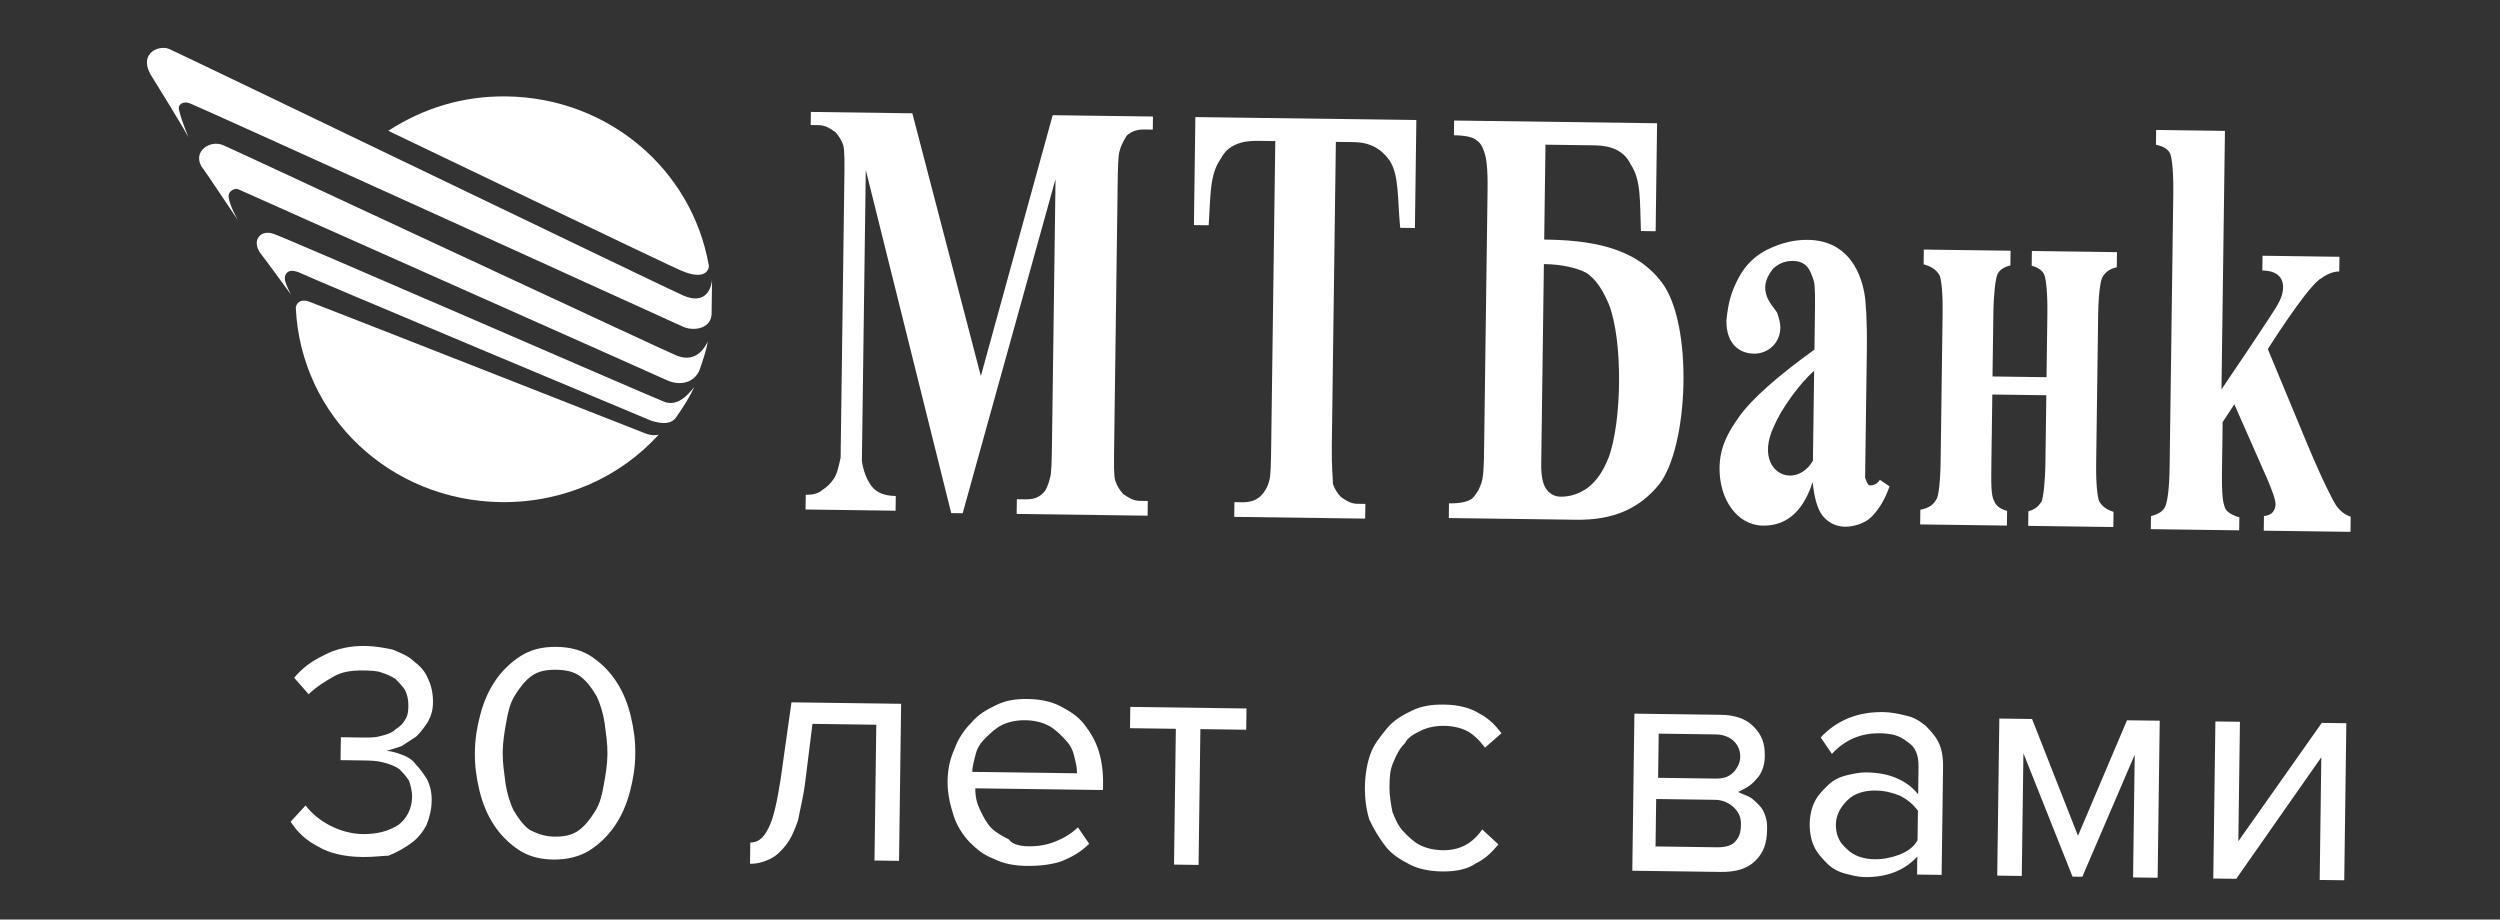 <?xml version="1.0" encoding="UTF-8"?> <svg xmlns="http://www.w3.org/2000/svg" width="261" height="96" viewBox="0 0 261 96" fill="none"><rect x="0" y="0" width="261" height="96" fill="#333333" stroke="none"/><path d="M30.884 32.147V32.133C30.895 31.854 31.128 31.372 31.747 31.381C31.897 31.381 32.065 31.414 32.259 31.483C38.21 33.783 67.45 45.278 67.45 45.278C68.029 45.481 68.504 45.46 68.772 45.373C64.78 49.787 58.857 52.509 52.313 52.421C40.695 52.267 31.412 43.428 30.881 32.147H30.884ZM40.531 13.656C40.531 13.656 70.927 28.242 71.098 28.245C73.987 29.479 74.01 27.772 74.01 27.772C72.265 17.669 63.478 10.206 52.885 10.065C48.273 10.003 44.154 11.315 40.531 13.658V13.656Z" fill="white"></path><path fill-rule="evenodd" clip-rule="evenodd" d="M69.21 41.886C69.039 41.886 28.941 24.436 28.599 24.431C27.24 23.901 26.197 25.081 27.205 26.463C27.374 26.636 30.394 30.776 30.394 30.776C30.394 30.776 29.727 29.572 29.734 29.06C29.741 28.548 30.09 28.041 31.11 28.396C32.127 28.922 67.987 43.923 67.987 43.923C69.178 44.281 70.034 44.292 70.555 43.616C71.252 42.602 71.949 41.584 72.477 40.397C71.956 41.072 70.74 42.595 69.21 41.891V41.886ZM74.337 29.143C74.33 29.655 73.956 32.042 71.238 30.811C70.728 30.633 18.599 5.506 17.75 5.153C16.732 4.627 14.498 5.451 15.666 7.688C15.666 7.688 19.847 14.407 19.679 14.405C19.679 14.234 19.014 12.859 18.691 11.487C18.527 10.973 19.046 10.467 19.895 10.82C20.066 10.82 70.857 33.883 71.197 34.058C72.214 34.584 74.097 34.439 74.289 32.903L74.339 29.145L74.337 29.143ZM70.641 37.124C70.47 37.124 23.765 15.313 23.255 15.136C21.896 14.605 20.17 15.777 21.003 17.327C21.172 17.5 24.856 23.015 24.856 23.015C24.856 23.015 23.855 21.294 23.864 20.438C23.871 19.926 24.559 19.594 24.898 19.77C25.237 19.945 69.238 39.497 69.577 39.672C71.104 40.376 72.48 39.882 73.008 38.692C73.363 37.672 73.719 36.651 73.903 35.629C73.728 35.968 72.846 38.007 70.636 37.124H70.641Z" fill="white"></path><path d="M200.847 26.054L209.903 26.176L209.883 27.712C209.197 27.874 208.681 28.208 208.503 28.718C208.325 29.228 208.136 30.593 208.106 32.812L208.018 39.303L213.658 39.379L213.745 32.888C213.775 30.667 213.623 29.299 213.459 28.785C213.295 28.27 212.788 27.922 212.107 27.742L212.128 26.206L221.014 26.326L220.993 27.901C220.238 28.072 219.765 28.407 219.44 29.039C219.262 29.548 219.076 30.743 219.046 32.962L218.84 48.335C218.81 50.556 218.965 51.753 219.129 52.267C219.433 52.897 220.028 53.245 220.652 53.437L220.631 55.021L211.745 54.901L211.766 53.365C212.451 53.204 212.797 52.867 213.145 52.359C213.323 51.85 213.512 50.484 213.542 48.266L213.637 41.263L207.998 41.187L207.903 48.189C207.873 50.411 207.854 51.776 208.189 52.293C208.353 52.807 208.861 53.155 209.541 53.335L209.52 54.871L200.464 54.749L200.485 53.213C201.341 53.054 201.857 52.719 202.208 52.041C202.384 51.702 202.573 50.337 202.603 48.118L202.808 32.745C202.838 30.524 202.684 29.327 202.52 28.812C202.187 28.125 201.509 27.775 200.826 27.595L200.847 26.059V26.054Z" fill="white"></path><path d="M84.654 11.685L95.248 11.829L102.401 39.257L109.9 12.025L120.369 12.165L120.35 13.531L119.496 13.519C118.813 13.51 118.128 13.671 117.607 14.177C117.431 14.516 117.083 15.023 116.903 15.706C116.725 16.215 116.709 17.41 116.679 19.631L116.321 46.276C116.291 48.497 116.275 49.692 116.439 50.206C116.603 50.721 116.938 51.237 117.274 51.583C117.782 51.932 118.29 52.28 118.975 52.289L119.829 52.301L119.808 53.837L106.139 53.655L106.16 52.118L107.013 52.13C107.867 52.142 108.384 51.978 108.903 51.473C109.249 51.136 109.427 50.626 109.607 49.946C109.784 49.436 109.801 48.239 109.831 46.02L110.198 18.693L100.502 53.583L99.306 53.567L90.388 17.745L90.031 44.389L89.98 48.147C90.137 49.173 90.467 50.033 90.97 50.723C91.473 51.413 92.322 51.766 93.519 51.782L93.499 53.318L84.1 53.191L84.121 51.655H84.292C84.804 51.664 85.49 51.503 85.836 51.166C86.353 50.831 86.699 50.495 87.047 49.987C87.395 49.48 87.578 48.626 87.76 47.775L87.802 44.701L88.145 19.08C88.173 17.03 88.192 15.664 88.028 15.15C87.864 14.636 87.529 14.119 87.192 13.773C86.685 13.425 86.177 13.076 85.492 13.067L84.638 13.056L84.656 11.69L84.654 11.685Z" fill="white"></path><path d="M225.108 13.567L232.284 13.664L231.922 40.65C231.922 40.65 237.674 32.185 237.852 31.675C238.551 30.487 238.922 28.273 236.188 28.236L236.209 26.7L244.239 26.808L244.218 28.344C243.535 28.335 242.847 28.667 242.155 29.17C240.602 30.346 236.76 36.445 236.76 36.445L240.9 46.409C242.557 50.36 243.556 52.254 243.89 52.77C244.352 53.402 244.816 53.746 245.413 53.94L245.392 55.524L236.336 55.402L236.357 53.866C236.698 53.87 237.042 53.704 237.215 53.536C237.388 53.368 237.563 53.029 237.568 52.687C237.575 52.175 237.245 51.315 236.749 50.113L233.265 42.209L232.044 44.072L231.979 48.854C231.936 52.099 232.102 52.443 232.265 52.957C232.429 53.471 233.108 53.822 233.788 54.002L233.77 55.367L224.543 55.243L224.561 53.877C225.246 53.716 225.934 53.384 226.114 52.701C226.292 52.191 226.478 50.999 226.508 48.778L226.891 20.256C226.921 18.034 226.769 16.667 226.605 16.152C226.442 15.638 225.934 15.29 225.082 15.107L225.103 13.569L225.108 13.567Z" fill="white"></path><path d="M124.801 12.222L147.868 12.531L147.718 23.805L146.181 23.785C145.881 20.706 146.084 18.316 145.078 16.766C144.241 15.56 143.052 14.858 141.345 14.838L139.464 14.812L139.245 31.209L139.04 46.582C139.01 48.803 139.164 50 139.157 50.512C139.321 51.027 139.656 51.543 139.993 51.889C140.5 52.238 141.008 52.586 141.691 52.595L142.545 52.607L142.524 54.143L128.855 53.961L128.875 52.424L129.729 52.436C130.412 52.445 131.098 52.284 131.617 51.779C131.963 51.442 132.311 50.934 132.491 50.254C132.669 49.744 132.685 48.547 132.715 46.328L133.14 14.729L131.259 14.704C129.552 14.681 128.176 15.175 127.475 16.533C126.256 18.224 126.397 20.447 126.185 23.519L124.646 23.499L124.796 12.225L124.801 12.222Z" fill="white"></path><path d="M173.46 29.446C170.606 25.649 165.659 25.07 161.215 25.01L161.348 15.104L166.476 15.173C168.183 15.196 169.544 15.727 170.209 17.101C171.381 18.824 171.18 21.043 171.312 24.12L172.849 24.141L172.999 12.867L151.812 12.583L151.791 14.121C152.986 14.138 153.84 14.32 154.177 14.666C154.685 15.014 154.848 15.528 155.012 16.043C155.176 16.557 155.333 17.584 155.303 19.805L154.945 46.449C154.915 48.67 154.897 50.036 154.546 50.714C154.368 51.224 154.02 51.731 153.674 52.068C153.157 52.402 152.472 52.564 151.274 52.548L151.253 54.084L164.581 54.261C168.34 54.312 171.09 53.154 173.174 50.62C176.303 46.733 176.817 33.757 173.458 29.441L173.46 29.446ZM167.915 47.822C167.385 49.18 166.688 50.197 165.825 50.869C164.962 51.54 163.93 51.867 162.906 51.853C162.223 51.844 161.715 51.496 161.381 50.979C161.046 50.463 160.887 49.607 160.903 48.41L160.924 46.871L161.182 27.571C163.063 27.596 164.595 27.958 165.615 28.484C166.63 29.181 167.299 30.214 167.964 31.762C169.452 35.54 169.337 44.081 167.92 47.819L167.915 47.822Z" fill="white"></path><path d="M184.611 26.007C183.236 26.672 182.195 27.684 181.494 29.04C180.792 30.399 180.437 31.418 180.238 33.466C180.206 35.858 181.561 36.901 183.097 36.922C184.636 36.942 185.848 35.764 185.869 34.225C185.875 33.713 185.712 33.199 185.548 32.684C185.216 31.997 183.185 30.431 185.098 28.067C185.617 27.562 186.305 27.23 187.161 27.241C188.697 27.262 189.027 28.291 189.355 29.322C189.519 29.836 189.5 31.204 189.47 33.423L189.429 36.497C185.46 39.348 182.864 41.705 181.646 43.396C180.428 45.087 179.551 46.614 179.521 48.835C179.477 52.08 181.321 54.838 184.055 54.875C186.789 54.912 188.351 53.053 189.242 50.331C189.392 51.87 189.717 53.072 190.22 53.761C190.723 54.451 191.57 54.974 192.597 54.988C193.451 55 194.653 54.675 195.345 53.999C196.037 53.325 196.734 52.308 197.267 50.779L196.252 50.082C195.901 50.761 195.048 50.749 195.05 50.578C194.881 50.405 194.884 50.235 194.718 49.891L194.752 47.328L194.898 36.569C194.939 33.494 194.796 31.441 194.637 30.586C194.159 28.016 192.659 25.091 188.73 25.041C187.361 25.022 185.991 25.345 184.616 26.009L184.611 26.007ZM185.218 44.466C185.924 42.769 187.841 40.061 189.397 38.714L189.27 48.108C188.628 49.181 187.71 49.663 186.856 49.651C185.146 49.628 183.693 47.635 185.216 44.466H185.218Z" fill="white"></path><path d="M37.81 89.469C35.929 89.444 34.397 89.082 33.211 88.383C31.852 87.681 31.01 86.816 30.341 85.781L31.901 84.092C32.572 84.955 33.419 85.649 34.436 86.177C35.454 86.703 36.647 87.061 37.842 87.077C39.381 87.098 40.581 86.773 41.615 86.104C42.478 85.433 43.004 84.413 43.02 83.218C43.03 82.535 42.866 82.021 42.702 81.504C42.367 80.988 42.03 80.642 41.694 80.296C41.186 79.948 40.676 79.77 39.993 79.59C39.312 79.41 38.629 79.401 37.773 79.389L36.407 79.371L35.553 79.359L35.586 76.967L36.439 76.979L37.805 76.997C38.488 77.007 39.171 77.016 39.686 76.852C40.371 76.691 40.886 76.527 41.232 76.19C41.749 75.856 42.095 75.519 42.27 75.18C42.619 74.672 42.626 74.16 42.633 73.646C42.642 72.963 42.478 72.449 42.312 72.105C42.146 71.761 41.64 71.243 41.303 70.897C40.796 70.548 40.286 70.371 39.776 70.193C39.266 70.016 38.583 70.006 37.9 69.997C36.705 69.981 35.676 70.138 34.815 70.638C33.954 71.139 33.093 71.639 32.226 72.484L30.71 70.756C31.578 69.743 32.443 69.07 33.818 68.406C35.023 67.739 36.566 67.416 38.103 67.437C39.128 67.451 40.152 67.635 41.004 67.817C41.853 68.17 42.704 68.523 43.209 69.042C43.886 69.563 44.391 70.082 44.723 70.943C45.056 71.63 45.215 72.486 45.203 73.341C45.192 74.195 45.014 74.707 44.663 75.385C44.315 75.893 43.966 76.4 43.447 76.905C42.93 77.24 42.413 77.574 41.897 77.909C41.382 78.072 40.867 78.236 40.353 78.4C40.865 78.407 41.375 78.584 41.887 78.762C42.397 78.939 43.076 79.29 43.41 79.807C43.916 80.326 44.25 80.843 44.585 81.359C44.917 82.046 45.079 82.731 45.067 83.587C45.056 84.441 44.873 85.294 44.52 86.143C44.169 86.821 43.648 87.497 42.958 88.002C42.268 88.505 41.407 89.005 40.547 89.338C40.034 89.331 39.008 89.487 37.81 89.471V89.469Z" fill="white"></path><path d="M57.834 87.346C58.858 87.36 59.717 87.201 60.407 86.698C61.096 86.195 61.618 85.519 62.142 84.671C62.666 83.824 62.848 82.971 63.032 81.949C63.217 80.927 63.402 79.903 63.418 78.708C63.432 77.684 63.275 76.655 63.12 75.458C62.963 74.432 62.636 73.401 62.303 72.713C61.803 71.853 61.3 71.163 60.621 70.64C59.945 70.119 59.091 69.936 58.067 69.923C57.042 69.909 56.184 70.068 55.494 70.571C54.804 71.073 54.282 71.752 53.756 72.598C53.233 73.445 53.05 74.296 52.866 75.32C52.681 76.342 52.496 77.366 52.48 78.561C52.467 79.585 52.623 80.614 52.778 81.811C52.935 82.837 53.263 83.868 53.595 84.555C54.096 85.416 54.599 86.105 55.277 86.627C55.955 86.977 56.805 87.33 57.831 87.344L57.834 87.346ZM57.801 89.738C56.265 89.718 55.072 89.36 54.056 88.663C53.041 87.967 52.197 87.102 51.527 86.066C50.858 85.033 50.36 83.829 50.037 82.459C49.714 81.086 49.559 79.889 49.578 78.524C49.596 77.158 49.783 75.963 50.143 74.603C50.503 73.242 51.031 72.052 51.728 71.037C52.425 70.022 53.29 69.177 54.326 68.509C55.36 67.84 56.562 67.514 58.099 67.533C59.638 67.554 60.829 67.911 61.844 68.608C62.859 69.304 63.704 70.169 64.373 71.205C65.042 72.238 65.541 73.442 65.864 74.812C66.187 76.183 66.341 77.382 66.323 78.748C66.305 80.113 66.118 81.308 65.758 82.669C65.398 84.029 64.869 85.22 64.172 86.235C63.475 87.249 62.61 88.094 61.577 88.763C60.543 89.431 59.17 89.754 57.804 89.736L57.801 89.738Z" fill="white"></path><path d="M78.332 87.961C79.186 87.972 79.705 87.467 80.233 86.448C80.76 85.431 81.124 83.726 81.498 81.339L82.631 73.323L94.078 73.476L93.859 89.873L91.296 89.838L91.485 75.662L84.821 75.572L84.055 81.712C83.863 83.249 83.503 84.609 83.319 85.631C82.963 86.651 82.61 87.502 82.089 88.178C81.567 88.854 81.048 89.359 80.36 89.693C79.673 90.025 78.987 90.187 78.302 90.177L78.332 87.956V87.961Z" fill="white"></path><path d="M112.44 80.732C112.449 80.049 112.285 79.535 112.124 78.848C111.962 78.163 111.628 77.646 111.123 77.127C110.617 76.608 110.112 76.089 109.431 75.736C108.753 75.386 107.901 75.203 107.045 75.192C106.191 75.18 105.333 75.34 104.645 75.672C103.958 76.004 103.439 76.509 102.917 77.016C102.398 77.522 102.049 78.029 101.869 78.709C101.689 79.39 101.509 80.073 101.503 80.585L112.438 80.732H112.44ZM107.184 90.399C105.988 90.383 104.793 90.196 103.775 89.67C102.756 89.315 101.909 88.621 101.235 87.929C100.561 87.237 99.892 86.203 99.564 85.172C99.237 84.144 98.911 82.942 98.927 81.576C98.944 80.382 99.128 79.358 99.657 78.17C100.012 77.15 100.709 76.133 101.401 75.459C102.096 74.615 102.956 74.112 103.99 73.614C105.021 73.116 106.051 72.959 107.246 72.975C108.441 72.991 109.636 73.178 110.654 73.704C111.672 74.23 112.521 74.754 113.192 75.619C113.864 76.481 114.365 77.342 114.695 78.373C115.022 79.401 115.177 80.601 115.161 81.796L115.151 82.478L101.823 82.301C101.812 83.154 101.973 83.839 102.306 84.529C102.638 85.216 102.97 85.903 103.475 86.422C103.981 86.942 104.662 87.292 105.34 87.643C105.675 88.159 106.526 88.341 107.382 88.353C108.407 88.367 109.265 88.208 110.123 87.878C110.982 87.548 111.845 87.048 112.537 86.372L113.709 88.095C112.844 88.937 111.983 89.439 110.779 89.935C109.75 90.263 108.55 90.417 107.184 90.399Z" fill="white"></path><path d="M122.569 90.263L122.758 76.087L117.974 76.023L118.002 73.802L130.135 73.965L130.105 76.184L125.321 76.12L125.13 90.298L122.569 90.263Z" fill="white"></path><path d="M150.584 90.981C149.389 90.965 148.193 90.778 147.176 90.252C146.158 89.727 145.309 89.203 144.637 88.34C143.966 87.478 143.463 86.615 142.965 85.584C142.637 84.555 142.482 83.356 142.498 82.161C142.515 80.966 142.701 79.771 143.057 78.752C143.412 77.732 144.107 76.886 144.801 76.042C145.496 75.197 146.357 74.695 147.39 74.196C148.422 73.698 149.451 73.541 150.817 73.56C152.354 73.581 153.547 73.938 154.394 74.462C155.411 74.987 156.087 75.68 156.759 76.542L155.03 78.058C154.527 77.368 153.851 76.676 153.173 76.323C152.494 75.972 151.643 75.79 150.787 75.779C149.933 75.767 149.075 75.926 148.387 76.258C147.699 76.591 147.012 76.923 146.661 77.603C146.142 78.108 145.791 78.786 145.438 79.638C145.085 80.486 145.076 81.169 145.062 82.195C145.05 83.049 145.21 83.905 145.369 84.763C145.699 85.621 146.031 86.308 146.537 86.829C147.042 87.348 147.547 87.867 148.228 88.218C148.906 88.569 149.76 88.751 150.614 88.762C152.324 88.785 153.699 88.121 154.744 86.597L156.433 88.156C155.739 89 155.044 89.676 154.013 90.174C153.323 90.677 152.121 91.002 150.584 90.981Z" fill="white"></path><path d="M181.048 87.97C181.567 87.465 181.744 86.955 181.756 86.1C181.765 85.417 181.601 84.903 181.096 84.381C180.591 83.862 179.91 83.512 179.056 83.5L172.905 83.417L172.838 88.369L179.16 88.455C179.16 88.455 180.473 88.533 181.048 87.968V87.97ZM179.086 81.281C179.94 81.293 180.455 81.129 180.976 80.624C181.322 80.287 181.673 79.609 181.68 79.097C181.689 78.414 181.525 77.9 181.02 77.381C180.683 77.035 180.005 76.684 179.149 76.673L173.168 76.592L173.105 81.203L179.086 81.284V81.281ZM170.412 90.902L170.632 74.505L179.689 74.627C181.055 74.645 182.248 75.003 183.09 75.868C183.932 76.733 184.264 77.591 184.246 78.959C184.232 79.983 183.879 80.834 183.36 81.339C182.838 82.015 182.151 82.347 181.461 82.681C181.8 82.857 182.31 83.034 182.651 83.21C182.991 83.385 183.327 83.731 183.664 84.077C184.001 84.423 184.167 84.766 184.331 85.281C184.495 85.795 184.49 86.137 184.483 86.651C184.465 88.016 184.11 89.038 183.244 89.88C182.379 90.722 181.177 91.05 179.64 91.029L170.412 90.904V90.902Z" fill="white"></path><path d="M195.719 89.705C196.573 89.716 197.431 89.557 198.29 89.227C199.148 88.897 199.838 88.394 200.191 87.714L200.233 84.639C199.73 83.95 199.054 83.428 198.373 83.078C197.524 82.725 196.67 82.543 195.816 82.531C194.621 82.515 193.589 82.843 192.897 83.518C192.205 84.192 191.681 85.038 191.667 86.065C191.654 87.089 191.983 87.949 192.828 88.644C193.502 89.336 194.524 89.691 195.719 89.707V89.705ZM200.143 91.301L200.168 89.421C198.781 90.941 196.891 91.598 194.669 91.568C193.986 91.559 193.303 91.379 192.623 91.199C191.942 91.019 191.264 90.669 190.756 90.15C190.251 89.631 189.745 89.112 189.413 88.424C189.081 87.737 188.921 86.881 188.933 86.026C188.945 85.17 189.127 84.321 189.478 83.641C189.828 82.963 190.347 82.455 190.867 81.95C191.386 81.445 192.073 81.113 192.759 80.951C193.444 80.79 194.132 80.628 194.815 80.638C196.01 80.654 197.035 80.838 197.884 81.191C198.733 81.544 199.582 82.068 200.254 82.93L200.293 80.026C200.309 78.832 199.979 77.971 199.13 77.448C198.285 76.753 197.431 76.571 196.236 76.555C194.356 76.53 192.639 77.189 191.252 78.709L190.08 76.986C191.813 75.129 194.046 74.306 196.61 74.341C197.464 74.352 198.315 74.534 198.998 74.714C199.85 74.897 200.36 75.245 201.036 75.766C201.541 76.285 202.046 76.804 202.379 77.494C202.711 78.181 202.87 79.037 202.856 80.063L202.706 91.338L200.143 91.303V91.301Z" fill="white"></path><path d="M222.693 91.603L222.864 78.793L217.395 91.534L216.371 91.52L211.246 78.638L211.073 91.449L208.511 91.414L208.731 75.017L212.148 75.063L216.941 87.255L222.059 75.197L225.476 75.241L225.257 91.638L222.693 91.603Z" fill="white"></path><path d="M231.067 91.717L231.288 75.319L233.849 75.354L233.683 87.823L242.394 75.469L244.958 75.501L244.739 91.899L242.175 91.867L242.346 79.056L233.46 91.749L231.067 91.717Z" fill="white"></path></svg> 